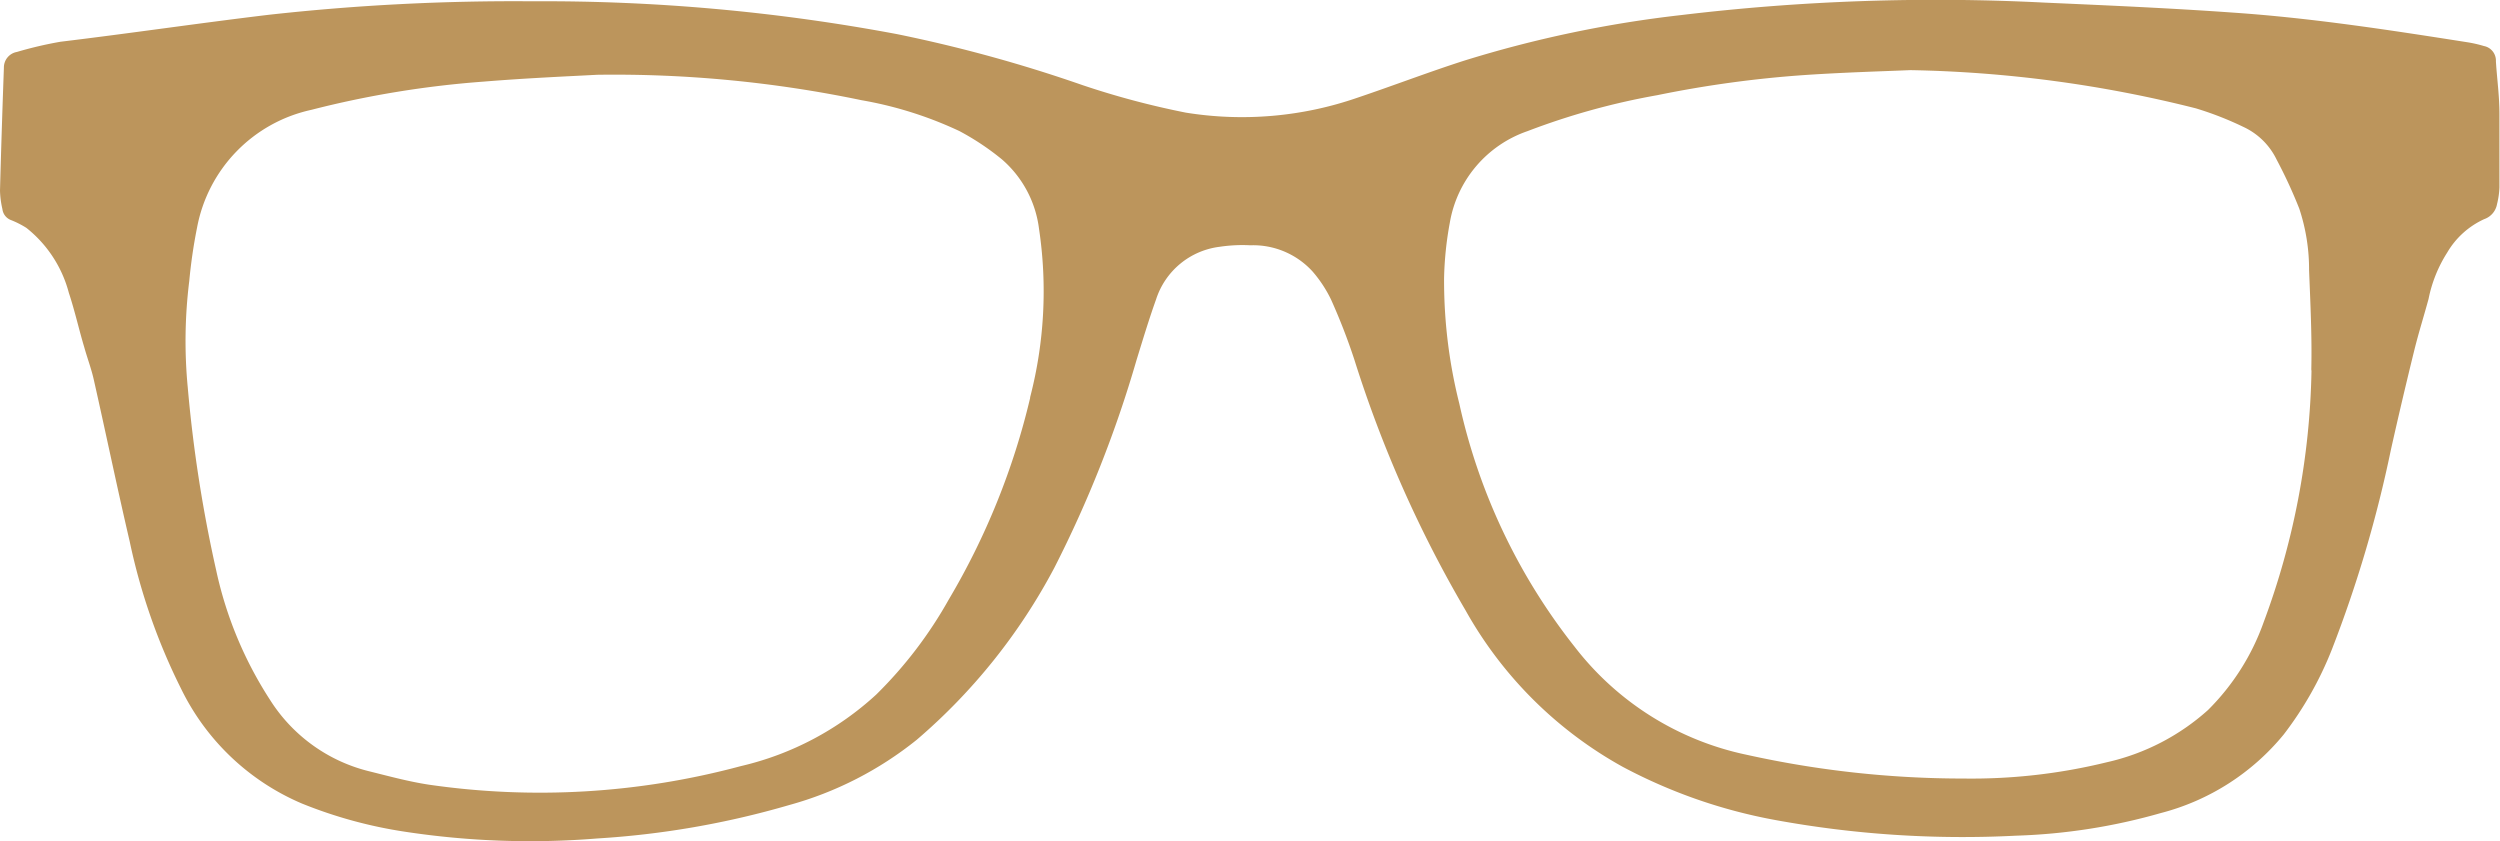 <svg xmlns="http://www.w3.org/2000/svg" viewBox="0 0 134.74 45.33"><defs><style>.cls-1{fill:#bc955c;}</style></defs><title>quality-eyecare</title><g id="Layer_2" data-name="Layer 2"><g id="Layer_1-2" data-name="Layer 1"><path class="cls-1" d="M134.52,3.28a.8.8,0,0,0-.65-.8,6.82,6.82,0,0,0-.87-.2c-4.2-.66-8.4-1.31-12.64-1.6C117,.44,113.58.29,110.18.14A115,115,0,0,0,90.63.81,63.45,63.45,0,0,0,78.91,3.27c-1.93.62-3.83,1.35-5.76,2a19,19,0,0,1-9.24.8,44.66,44.66,0,0,1-5.56-1.48,77.36,77.36,0,0,0-10-2.75A102.91,102.91,0,0,0,28.71.07,119.84,119.84,0,0,0,14.46.8c-3.74.45-7.47,1-11.2,1.45A21.08,21.08,0,0,0,.91,2.8a.85.85,0,0,0-.7.85C.13,5.86.06,8.06,0,10.27a4.9,4.9,0,0,0,.13,1,.72.72,0,0,0,.46.59,5,5,0,0,1,.83.42,6.62,6.62,0,0,1,2.29,3.5c.33,1,.55,2,.83,2.93.17.61.4,1.21.53,1.82.65,2.88,1.25,5.78,1.92,8.65a32.82,32.82,0,0,0,2.77,7.94,12.82,12.82,0,0,0,6.52,6.19,24.45,24.45,0,0,0,5.57,1.52,44.76,44.76,0,0,0,10.34.36,47.07,47.07,0,0,0,10.34-1.8,19,19,0,0,0,6.88-3.52,31.64,31.64,0,0,0,7.42-9.28,63.47,63.47,0,0,0,4.42-11.17c.34-1.1.67-2.2,1.06-3.29a4.13,4.13,0,0,1,3.43-2.83,8.26,8.26,0,0,1,1.65-.08,4.33,4.33,0,0,1,3.35,1.41,6.81,6.81,0,0,1,1,1.52,33,33,0,0,1,1.25,3.22,65.67,65.67,0,0,0,6,13.53,21.79,21.79,0,0,0,8.47,8.43,28.29,28.29,0,0,0,8.19,2.86,56,56,0,0,0,13,.85,31.87,31.87,0,0,0,7.81-1.22,12.67,12.67,0,0,0,6.62-4.23A18.88,18.88,0,0,0,125.68,35a67.41,67.41,0,0,0,3.18-10.76q.6-2.68,1.26-5.36c.23-.93.52-1.85.77-2.77a7.28,7.28,0,0,1,1-2.49,4.45,4.45,0,0,1,2-1.81,1.05,1.05,0,0,0,.69-.81,4.45,4.45,0,0,0,.13-.89c0-1.31,0-2.63,0-3.95,0-1-.13-1.89-.19-2.84m-79,18.13a38.77,38.77,0,0,1-4.39,10.87,22.84,22.84,0,0,1-3.9,5.11,16.2,16.2,0,0,1-7.3,3.86,41.68,41.68,0,0,1-16.82,1c-1.11-.17-2.2-.47-3.29-.74a8.81,8.81,0,0,1-5.26-3.82,20.91,20.91,0,0,1-2.91-7,74.28,74.28,0,0,1-1.53-9.84,26.23,26.23,0,0,1,.08-5.74,27.75,27.75,0,0,1,.42-2.88,8,8,0,0,1,6.16-6.35,52.88,52.88,0,0,1,9.27-1.52c2.31-.19,4.64-.29,6.14-.37A65.21,65.21,0,0,1,46.43,5.4,20.72,20.72,0,0,1,51.7,7.06,13.93,13.93,0,0,1,54,8.59a5.91,5.91,0,0,1,2,3.75,22.73,22.73,0,0,1-.48,9.07M124.58,20A40.8,40.8,0,0,1,122,33.54a12.6,12.6,0,0,1-3,4.73,12.14,12.14,0,0,1-5.44,2.81,30.6,30.6,0,0,1-7.74.88,53.93,53.93,0,0,1-11.68-1.28,15.79,15.79,0,0,1-9.28-5.83,32.31,32.31,0,0,1-6.21-13.1A27.17,27.17,0,0,1,77.83,15a18.34,18.34,0,0,1,.31-3,6.34,6.34,0,0,1,4.18-4.93,38.2,38.2,0,0,1,7-1.94,60.22,60.22,0,0,1,8-1.09c2.11-.14,4.22-.2,5.64-.26a67.5,67.5,0,0,1,15.39,2.06,17.66,17.66,0,0,1,2.56,1,3.73,3.73,0,0,1,1.79,1.76,26.23,26.23,0,0,1,1.22,2.64,10.39,10.39,0,0,1,.53,3.32c.07,1.78.16,3.57.12,5.35"/></g></g></svg>